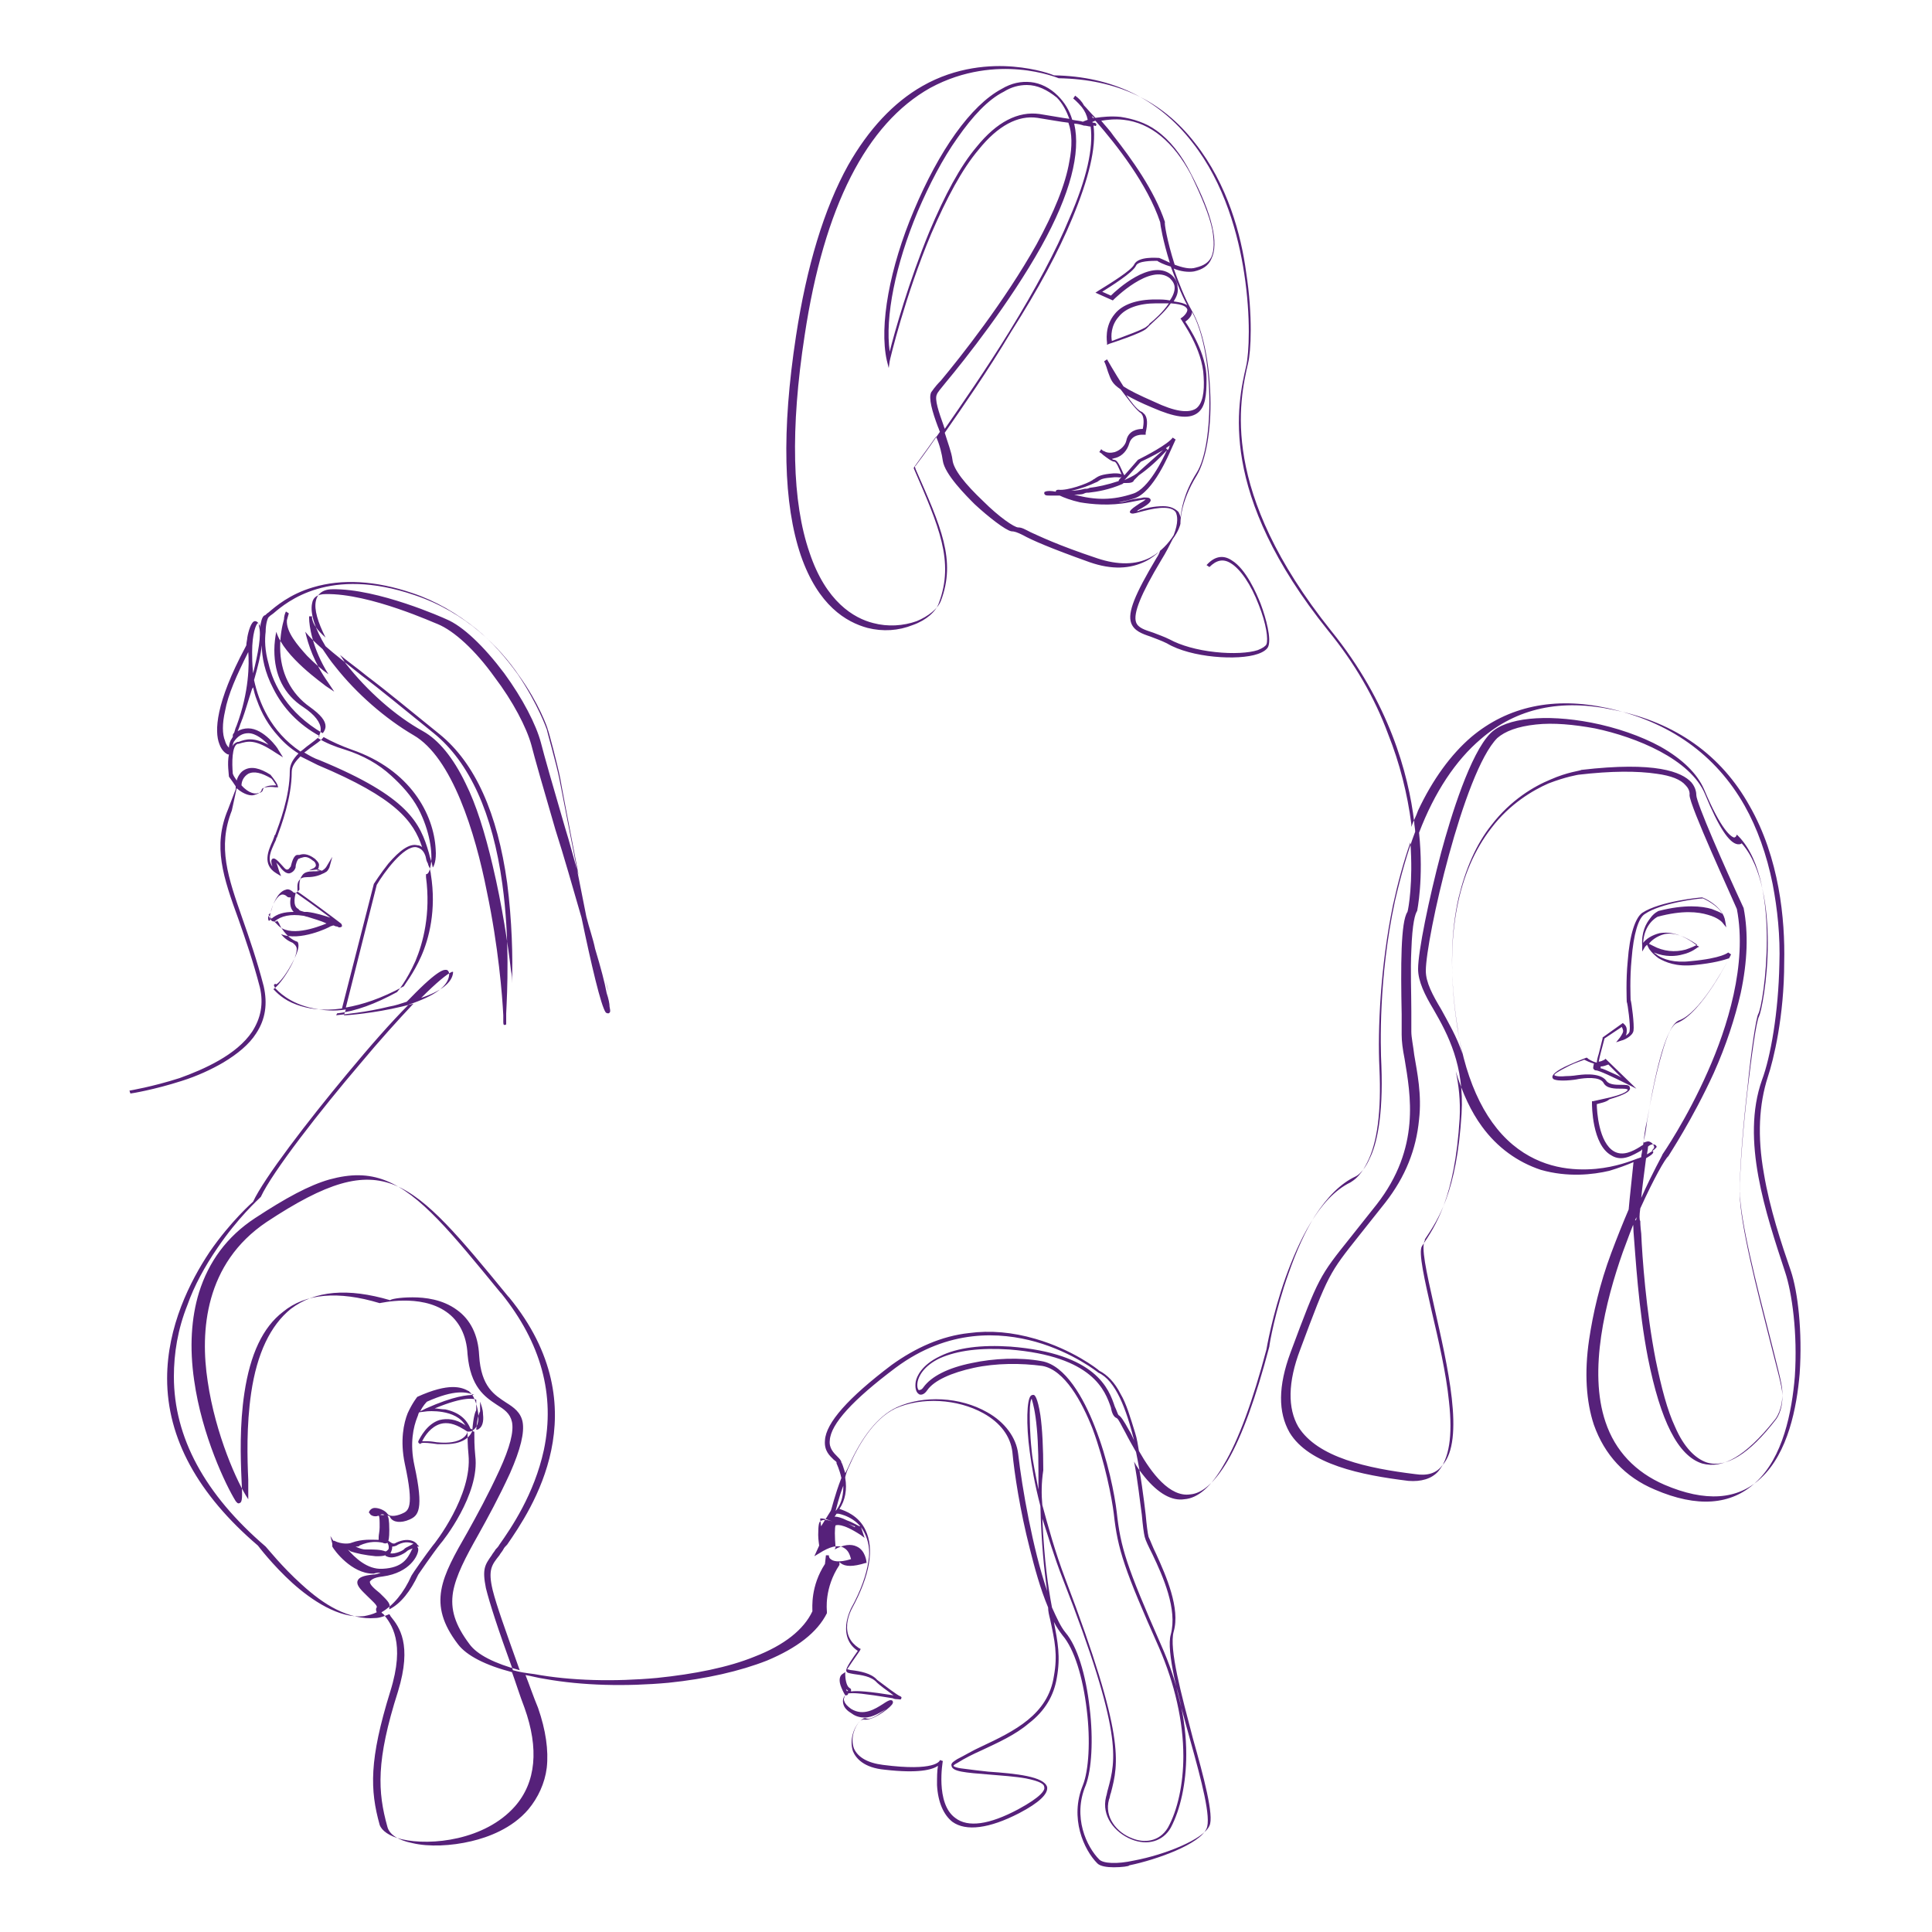 <?xml version="1.0" encoding="utf-8"?>
<!-- Generator: Adobe Illustrator 27.1.1, SVG Export Plug-In . SVG Version: 6.00 Build 0)  -->
<svg version="1.1" id="Layer_1" xmlns="http://www.w3.org/2000/svg" xmlns:xlink="http://www.w3.org/1999/xlink" x="0px" y="0px"
	 viewBox="0 0 200 200" style="enable-background:new 0 0 200 200;" xml:space="preserve">
<style type="text/css">
	.st0{fill:#56217A;}
</style>
<g>
	<path class="st0" d="M115.3,193.3c-0.7,0-1.4-0.1-1.7-0.4c-1.4-1.4-2.9-4.7-1.5-8.1c0.6-1.5,0.8-4.6,0.4-7.8
		c-0.4-3.4-1.3-6.3-2.5-7.7c-0.3-0.4-0.6-0.8-0.9-1.4c0.4,2.1,0.7,3.6,0.3,5.8c-0.3,1.8-1.2,3.4-2.9,4.7c-1.4,1.2-3.2,2-4.9,2.8
		c-0.9,0.4-1.7,0.8-2.5,1.3c-0.4,0.2-0.4,0.3-0.4,0.3c0,0,0.1,0.2,1.1,0.3c0.7,0.1,1.6,0.2,2.5,0.3c2.9,0.2,5.8,0.5,6.1,1.6
		c0.1,0.7-0.8,1.6-2.9,2.7c-3.1,1.6-5.5,1.9-6.9,0.9c-0.9-0.7-1.5-2-1.6-3.8c0-0.8,0-1.5,0.1-2c-0.6,0.4-2,0.8-5.5,0.4
		c-2.2-0.2-3-1.2-3.3-1.9c-0.4-1.2,0.1-2.5,0.7-3.1c0.3-0.3,0.5-0.4,0.7-0.3c0.3,0.1,0.8-0.1,1.5-0.6c0.3-0.2,0.6-0.4,0.7-0.5
		c0,0-0.1,0.1-0.1,0.1c-0.6,0.3-1.4,0.9-2.3,0.9c-0.4,0-0.9-0.1-1.3-0.4c-0.5-0.3-0.8-0.6-0.9-1c-0.1-0.4,0-0.7,0.2-0.9
		c-0.2-0.3-0.4-0.8-0.4-0.8c-0.3-0.7-0.2-1.2,0.1-1.4l0.3-0.2v0.3c0,0.3,0.1,1.1,0.4,1.3c0.1,0.1,0.2,0.1,0.2,0.2c0,0.1,0,0.2,0,0.2
		c0.6-0.1,1.9,0,4.4,0.4c-0.7-0.5-1.5-1.1-1.7-1.3l0,0l0,0c-0.6-0.7-1.7-0.8-2.4-0.9c-0.5-0.1-0.8-0.1-0.8-0.4c0-0.3,0.7-1.3,1.2-2
		c-0.9-0.6-1.3-1.5-1.2-2.7c0.1-0.9,0.5-1.7,0.5-1.7c1-1.8,1.6-3.5,1.8-4.9c0.2-1.1,0-2.1-0.4-2.9c-0.8-1.7-2.7-2-2.7-2l-0.2,0
		l-0.2,0.3c0.3,0,0.7,0.1,1.3,0.4c0.6,0.2,1.2,0.6,1.3,0.6l0.1,0l0.4,1.2l-0.4-0.3c-2-1.3-2.5-1-2.6-1l0,0h0c-0.1,0.2-0.1,1.2,0,2.3
		l0,0l-0.1,0.2c0.9-0.5,1.7-0.6,2.3-0.3c0.9,0.4,1,1.6,1,1.6l0,0.1l-0.1,0c-1.3,0.4-2.1,0.4-2.6,0c0,0,0,0-0.1-0.1l0,0.3l0,0
		c-1.6,2.4-1.3,4.7-1.3,4.8l0,0.1l0,0.1c-1,2-3.1,3.6-6.2,4.9c-2.8,1.1-6.3,1.9-10.2,2.3c-4.4,0.4-8.9,0.3-12.8-0.4
		c-0.7-0.1-1.4-0.3-2-0.4c0.4,1,0.8,2.2,1.3,3.4c0.8,2.3,1.1,4.4,0.9,6.2c-0.2,1.6-0.9,3.1-1.9,4.3c-1.7,2-4.2,2.9-5.9,3.3
		c-2.1,0.5-4.4,0.6-6.1,0.2c-1.5-0.3-2.4-0.9-2.6-1.7c-1-3.6-1.2-6.8,1.1-14c1.5-4.9,0.1-6.7-0.7-7.7c-0.1-0.1-0.1-0.2-0.2-0.3
		c-0.5,0.2-1,0.4-1.5,0.4c-1.2,0.1-2.6-0.2-4-0.9c-1.2-0.6-2.4-1.5-3.6-2.6c-2-1.8-3.5-3.7-3.7-3.9c-6.3-5.4-9.5-11.3-9.5-17.6
		c0-2.4,0.4-4.9,1.4-7.4c0.7-2,1.8-4,3.1-5.9c2.1-3.1,4.2-5,4.5-5.3c1.2-2.6,6.2-9,10.3-13.8c2-2.4,3.9-4.5,5.5-6.2
		c-0.4,0.1-0.8,0.2-1.2,0.3c-2.9,0.7-5.7,0.9-5.8,0.9l-0.2,0l0.2-0.6c-1.2,0.2-2.3,0.1-3.3-0.1c-2.6-0.5-3.8-1.9-4-2.1
		c-0.1-0.2-0.2-0.3-0.1-0.4c0,0,0.1-0.1,0.2,0c0.2-0.1,0.7-0.6,1.3-1.6c0.6-1,1-1.9,1-2.4c0-0.3-0.1-0.4-0.1-0.4
		c-1.2-0.4-1.9-1.8-1.9-1.9l-0.2-0.3c0,0-0.1,0.1-0.1,0.1l0,0l-0.1,0c-0.1,0-0.3,0-0.4-0.1c-0.2-0.2-0.2-0.6,0-1.1
		c0.1-0.4,0.6-1.9,1.5-2.1c0.2-0.1,0.5,0,0.8,0.3c0.1,0,0.2,0.1,0.4-0.1l0.2-0.2c0-0.3-0.1-1,0.3-1.5c0.2-0.3,0.6-0.4,1.1-0.4
		c0.3,0,0.6,0,0.9-0.1c-0.2,0-0.3-0.1-0.3-0.1L32,90.1l0.4-0.2c0.1,0,0.3-0.2,0.3-0.3c0-0.2-0.1-0.4-0.3-0.5
		c-0.6-0.5-0.9-0.4-1.2-0.3c-0.1,0-0.2,0.1-0.3,0.1c-0.1,0.1-0.3,0.5-0.3,0.9l0,0l0,0c-0.1,0.3-0.3,0.5-0.6,0.6
		c-0.4,0.1-0.8-0.4-0.9-0.5c-0.2-0.3-0.4-0.5-0.5-0.6c0.1,0.2,0.2,0.6,0.3,0.9l0.2,0.5l-0.5-0.3c-1.5-0.9-0.8-2.4-0.4-3.3
		c0.1-0.2,0.1-0.3,0.2-0.5c0-0.1,0-0.1,0.1-0.2c0.4-1.1,1.5-3.9,1.5-6.6c0-0.7,0.4-1.3,0.9-1.8c-0.8-0.5-1.5-1.1-2.1-1.8
		c-1-1.1-1.7-2.3-2.2-3.7c-0.2-0.5-0.3-0.9-0.4-1.4c0,0.1,0,0.1-0.1,0.2c-0.4,1.2-0.7,2.3-1,3.1c-0.1,0.2-0.1,0.3-0.2,0.5
		c-0.1,0.3-0.2,0.6-0.3,0.8c0.3-0.2,0.7-0.3,1.1-0.3c1.6,0,3.1,2.1,3.1,2.2l0.5,0.8l-0.8-0.5c-2.1-1.4-2.8-1.2-3.8-0.9
		c0,0-0.1,0-0.1,0c-0.6,0.2-0.6,2-0.5,3.1c0.1,0.3,0.3,0.5,0.4,0.7c0.1-0.4,0.4-0.9,0.8-1.1c0.7-0.4,1.6-0.2,2.7,0.5l0,0l0,0
		c0,0,0.5,0.6,0.7,1l0.1,0.3l-0.3,0c-0.6-0.1-1.3,0-1.4,0.2c0,0.3-0.4,0.5-0.8,0.6c-0.3,0.1-1,0-1.8-0.7L24,83.9
		c-1.5,3.8-0.4,6.9,1.1,11.2c0.7,2,1.5,4.3,2.2,7c0.4,1.8,0.2,3.4-0.8,4.9c-0.7,1.1-1.9,2.1-3.4,3c-1.2,0.7-2.7,1.4-4.3,1.9
		c-2.8,0.9-5.2,1.3-5.3,1.3l-0.1-0.3c0,0,2.4-0.4,5.2-1.3c2.5-0.9,5.9-2.4,7.5-4.8c0.9-1.4,1.2-2.9,0.8-4.6c-0.7-2.7-1.5-5-2.2-7
		c-1.6-4.4-2.7-7.6-1.1-11.4l0.8-2.1c0,0,0-0.1,0-0.3c-0.2-0.3-0.4-0.6-0.7-1l0,0l0,0c0-0.2-0.2-1.4,0-2.3l-0.1,0
		c0,0-0.6-0.2-0.9-1.1c-0.5-1.3-0.4-4.2,2.7-10l0.1-0.2c0-0.3,0.1-0.6,0.1-0.8c0.1-0.6,0.4-1.7,0.8-1.7c0.2,0,0.4,0.2,0.5,0.5
		c0,0.1,0,0.1,0,0.2c0.1-0.5,0.2-1.2,0.5-1.3c0.1,0,0.2-0.2,0.4-0.3c0.7-0.6,2.2-1.9,4.6-2.6c3-0.9,6.5-0.7,10.3,0.6
		c2.4,0.8,4.6,2.1,6.6,3.7c1.6,1.3,3,2.9,4.3,4.7c2.1,3.1,3,5.7,3,5.7v0c0,0.1,1,3.6,1.3,5.1c0.3,1.5,1.6,8.3,2.8,14.3
		c0.3,1.2,0.7,2.3,0.9,3.3c0.6,2,1,3.5,1.2,4.6c0.2,0.6,0.3,1.1,0.3,1.4c0.1,0.5,0.1,0.6-0.1,0.7c-0.1,0-0.2,0-0.3-0.1
		c-0.5-0.7-1.5-5-2.5-9.8c-0.9-3.1-1.8-6.3-2.7-9.1c-1.2-4.1-2.2-7.6-2.5-8.8c-0.5-1.8-1.9-4.5-3.8-7c-2-2.8-4.2-4.8-5.9-5.5l0,0
		c-0.1,0-7-3.2-11.6-3.1c-0.8,0-1.3,0.3-1.4,1c-0.2,1,0.3,2.6,1.4,4.4c0.9,0.8,2.2,1.8,3.7,3c2,1.5,4.4,3.5,7.5,6
		c3.7,3,6.1,8.3,7.1,15.6c0.8,5.8,0.5,11.3,0.4,13.4c0,0,0,0,0,0.1c0,0.9,0,0.9,0,1c0,0.1-0.1,0.1-0.2,0.1c-0.1,0-0.1-0.2-0.1-0.4
		c0-0.1,0-0.4,0-0.6c-0.1-2-0.5-7.1-1.7-12.8c-1.2-6.1-3.6-13.9-7.6-16.2c-2.9-1.7-5.9-4.3-8.1-7.1c-0.5-0.6-0.9-1.2-1.3-1.8
		c-0.8-0.7-1.4-1.3-1.8-1.8c0.3,1.3,0.9,3.2,2.4,5.3l0.6,0.9l-0.9-0.6c-0.2-0.2-4.3-3-5.1-5.6c-0.1,0.5-0.2,1.2-0.2,1.9
		c0,2.6,1,4.6,3,5.9c1.2,0.8,1.8,1.6,1.8,2.3c0,0.3-0.1,0.6-0.3,0.9c0.8,0.5,1.8,0.9,2.8,1.2c1.9,0.6,3.5,1.5,4.8,2.7
		c1.1,1,2.1,2.1,2.8,3.4c1.2,2.3,1.5,4.6,1.3,5.8c-0.1,0.5-0.2,1-0.5,1c0,0.1,0,0.2,0,0.3c0.5,3.8-0.3,6.8-1.1,8.7
		c-0.9,2-1.8,3.1-1.9,3.2l0,0l0,0c-2.2,1.2-4.3,2-6.2,2.2l-0.1,0.2c0.8-0.1,3.1-0.3,5.5-0.9c0.6-0.1,1.2-0.3,1.8-0.5
		c0.1-0.1,0.3-0.3,0.4-0.4c3-3.1,3.5-2.9,3.7-2.9c0.1,0,0.3,0.1,0.3,0.5c-0.1,1.2-1.5,2.2-4.2,3.1c-1.8,1.8-4,4.3-6.4,7.2
		c-4,4.8-8.6,10.8-9.7,13.2l0,0l0,0c0,0-2.3,2-4.5,5.2c-2,3-4.4,7.7-4.4,13.1c0,6.2,3.2,12,9.4,17.3l0,0l0,0c0,0,1.5,2,3.6,3.9
		c1.9,1.7,4.8,3.7,7.4,3.4c0.5-0.1,0.9-0.2,1.3-0.4c-0.1-0.2-0.1-0.4,0-0.5c0.1-0.2-0.5-0.7-0.9-1.1c-0.6-0.6-1.2-1.1-1.1-1.6
		c0.1-0.4,0.6-0.6,1.6-0.7c0.3,0,0.6-0.1,0.8-0.2c-0.2,0-0.4,0-0.7,0.1c0,0-0.1,0-0.1,0c-2.2,0-4-2.4-4.2-2.8c0,0,0-0.1,0-0.1l0-0.2
		c0,0,0,0,0,0l0,0l-0.2-0.8l0.3,0.5l0,0c0,0,0,0,0.1,0c0.8,0.4,1.6,0.3,1.8,0.2c1.1-0.4,2.1-0.3,2.6-0.3c0.1,0,0.1,0,0.2,0
		c0,0,0-0.1,0-0.2l0-0.1l0,0c0-0.2,0.1-0.6,0.1-1c0-0.7,0-1.1-0.1-1.2c-0.5,0.2-0.9-0.1-0.9-0.2l-0.1-0.1l0-0.1
		c0.1-0.2,0.3-0.4,0.6-0.4c0.5,0,1.1,0.3,1.3,0.6c0.2,0.3,0.8,0.3,1.5,0c0.7-0.3,1.3-0.6,0.3-5.2c-0.5-2.4-0.1-4.2,0.3-5.2
		c0.5-1.1,1-1.7,1-1.7l0,0l0,0c3.3-1.5,4.6-1,5.3-0.6c0,0,0.1,0,0.1,0.1c0.4,0.2,0.8,1.3,0.9,2.2c0.1,0.9-0.1,1.5-0.6,1.8
		c-0.1,0.1-0.3,0.1-0.5,0.1h0c0,0.6,0,1.4,0.1,2.4c0.4,4.2-3.5,9.2-3.7,9.4c-0.7,0.9-2.1,2.9-2.2,3.1c-0.8,1.8-1.9,3.1-3.1,3.8
		c0,0.1,0.1,0.1,0.2,0.2c0.8,1,2.3,2.9,0.7,8c-2.2,7.1-2.1,10.2-1.1,13.8c0.2,0.6,1,1.2,2.3,1.5c3,0.7,8.6,0.1,11.7-3.4
		c2.2-2.5,2.5-6,1-10.2c-0.5-1.3-0.9-2.6-1.3-3.7c-2.7-0.7-4.7-1.7-5.6-2.9c-3.2-4.2-1.7-6.9,1-11.6c1-1.8,2.1-3.8,3.3-6.4
		c1.1-2.4,1.5-4,1.3-5c-0.2-0.9-0.8-1.3-1.6-1.8c-1.2-0.8-2.7-1.8-3-5.2c-0.1-2-0.9-3.5-2.2-4.4c-2.7-1.9-6.8-0.9-6.9-0.9l0,0l0,0
		c-4.3-1.3-7.7-1-10,0.9c-2.1,1.6-3.4,4.4-4,8.4c-0.5,3.3-0.4,6.7-0.3,8.9c0.1,1.9,0.1,2.4-0.2,2.5c-0.2,0.1-0.3-0.1-0.4-0.2
		c-1-1.6-3.5-6.8-4.3-12.5c-0.5-3.4-0.3-6.5,0.5-9.1c1-3.2,2.9-5.8,5.8-7.7c3.2-2.1,5.6-3.4,7.7-4c2.2-0.6,4-0.6,5.8,0.1
		c3.6,1.4,6.9,5.5,11.9,11.6l0.1,0.1c4.1,5.1,5.6,10.5,4.4,16.2c-1,4.6-3.4,8.1-4.6,9.8c-0.1,0.2-0.3,0.4-0.4,0.5
		c-0.1,0.2-0.3,0.4-0.4,0.6c-0.7,1-1,1.4-0.6,3.4c0.4,1.6,1.2,4.1,2.8,8.5c0.7,0.2,1.4,0.3,2.2,0.4c3.8,0.7,8.3,0.8,12.7,0.4
		c3.9-0.4,7.4-1.1,10.1-2.2c3.1-1.2,5.1-2.8,6-4.7c0-0.4-0.2-2.6,1.3-4.9l0.1-0.9l0.3,0c0,0,0,0.3,0.2,0.4c0.2,0.2,0.8,0.4,2.1,0
		c-0.1-0.3-0.2-0.9-0.8-1.2c-0.6-0.3-1.4-0.1-2.5,0.6l-0.5,0.3l0.5-1.1c0-0.1-0.1-0.6-0.1-1.1c0-1.1,0.1-1.3,0.2-1.4
		c0.1-0.1,0.4-0.3,1.3,0c-1.1-0.4-1.2-0.3-1.3-0.3L85,158l1-1.6c0.1-0.2,0.4-1.6,1.1-3.4c-0.2-0.9-0.5-1.5-0.5-1.5l0,0l0-0.1
		c0-0.1-0.2-0.2-0.3-0.3c-0.4-0.4-1-0.9-0.9-2c0.1-1.8,2.4-4.4,6.9-7.8c2.5-1.8,5.2-3,8-3.3c2.2-0.3,4.5-0.1,6.9,0.6
		c3.8,1.1,6.4,3.1,6.6,3.3c0.8,0.4,1.6,1.2,2.2,2.4c0.6,1,1,2.4,1.5,4c0.2,0.6,0.3,1.3,0.4,1.9c1.3,2.3,3.2,4.8,5.3,4.5
		c1.3-0.1,2.6-1.3,3.9-3.5c1.5-2.6,2.9-6.5,4.3-11.8c0-0.2,0.6-3.7,2-7.6c0.8-2.3,1.7-4.3,2.7-5.9c1.3-2,2.7-3.4,4.2-4.1l0,0
		c0,0,0.8-0.3,1.5-1.9c0.7-1.4,1.4-4.3,1.2-9.6c-0.1-2-0.3-9.1,1.4-17c0.6-2.6,1.3-5.1,2.1-7.2c0-0.3-0.1-0.7-0.1-1
		c-0.6-5-2.6-12.4-8.6-19.8c-11.6-14.5-9.5-23.8-8.6-27.7l0,0c0.3-1.2,0.5-4.9-0.2-9.4c-0.5-3.8-1.9-9.1-5.3-13.4
		c-3.4-4.4-8.1-6.6-14.1-6.7h0l0,0c0,0-1.7-0.7-4.1-0.9c-2.3-0.2-5.7,0-9.2,1.9c-6.6,3.7-11,12.3-13,25.6
		c-1.5,9.7-1.3,17.3,0.5,22.5c1.7,5.1,4.6,6.8,6.6,7.3c1.5,0.4,3.1,0.3,4.5-0.2c1.2-0.5,2.2-1.3,2.5-2.1c1.6-4.2,0-7.7-2.6-13.6
		l-0.1-0.3l0.1-0.1c0,0,1-1.3,2.5-3.5c-0.1-0.2-0.1-0.3-0.2-0.5c-0.6-1.6-1-3-0.7-3.6c0.1-0.1,0.3-0.5,1-1.2c2-2.4,6.6-8.2,9.9-14.1
		c1.8-3.3,3-6.2,3.4-8.6c0.3-1.5,0.3-2.9-0.1-4c-0.9-0.1-1.9-0.3-3.2-0.5c-2-0.3-4.1,0.8-6.1,3.3c-1.7,2-3.3,5-4.9,8.7
		c-2.7,6.4-4.3,13.1-4.3,13.2L92,38.1l-0.2-0.8c-0.8-3.6,0.3-9.6,2.8-15.5c2.6-6.2,5.9-10.9,9.1-12.6c1-0.6,2-0.8,3-0.7
		c1,0.1,2,0.6,2.8,1.4c0.7,0.7,1.2,1.5,1.5,2.5c0.5,0.1,0.8,0.1,1.1,0.2l0,0c0,0,0.2-0.1,0.5-0.2c-0.1-0.5-0.3-0.9-0.6-1.3
		c-0.5-0.6-0.9-0.9-0.9-0.9l0.2-0.3c0.4,0.3,0.7,0.6,0.9,1c0.3,0.3,0.7,0.8,1.2,1.3c0.7-0.1,1.6-0.2,2.6-0.1
		c1.3,0.2,2.6,0.6,3.7,1.4c1.4,1,2.6,2.5,3.6,4.5c2.2,4.2,2.9,7.2,2.1,8.8c-0.3,0.7-0.9,1.1-1.8,1.3c-0.6,0.1-1.4,0-2.1-0.3
		c0.5,1.4,1.1,3,1.9,4.4c1.1,1.9,1.8,5.2,1.9,8.9c0.1,3.5-0.5,6.6-1.4,8.1c-1.8,2.9-1.7,5-1.7,5l0,0l0,0c0,0.1-0.2,0.8-0.8,1.6
		c-0.3,0.6-0.7,1.4-1.2,2.2c-2.1,3.5-2.9,5.5-2.6,6.4c0.2,0.6,0.9,0.8,1.8,1.1c0.5,0.2,1.1,0.4,1.7,0.7c1.1,0.6,2.8,1.1,4.7,1.3
		c1.8,0.2,3.5,0.1,4.4-0.2c0.5-0.2,0.8-0.4,0.9-0.6c0.2-0.5,0-2.1-0.8-4.1c-0.8-2.1-1.9-3.7-2.9-4.3c-0.8-0.5-1.5-0.3-2.2,0.4
		l-0.3-0.2c0.8-0.9,1.7-1.1,2.6-0.5c1.5,0.9,2.6,3.5,3,4.5c0.6,1.6,1.1,3.6,0.8,4.4c-0.1,0.3-0.5,0.6-1.1,0.8
		c-2,0.7-6.9,0.4-9.4-1.1c-0.6-0.3-1.2-0.5-1.7-0.7c-0.9-0.3-1.7-0.6-2-1.4c-0.4-1.1,0.4-3,2.6-6.7c0.2-0.3,0.3-0.5,0.4-0.8
		c-0.4,0.4-0.9,0.8-1.5,1.1c-1.6,0.8-3.5,0.9-5.8,0.1c-4.2-1.5-6-2.3-6.9-2.8c-0.6-0.3-0.9-0.4-1.2-0.4c-0.6-0.1-2.4-1.5-3.8-2.8
		c-0.9-0.9-3.1-3.1-3.3-4.5c-0.1-0.7-0.3-1.6-0.7-2.5c-1.2,1.7-2.1,2.9-2.3,3.2l0,0.1c2.6,6,4.2,9.6,2.6,13.9
		c-0.3,0.9-1.3,1.8-2.7,2.3c-1.5,0.6-3.1,0.7-4.7,0.3c-2.2-0.6-5.1-2.3-6.9-7.5c-1.8-5.3-2-12.9-0.5-22.7c1.1-7.2,2.9-13.2,5.4-17.7
		c2.1-3.7,4.7-6.5,7.7-8.2c3.5-2,7.1-2.2,9.4-2c2.4,0.2,4,0.8,4.2,0.9c6,0.1,10.8,2.4,14.3,6.9c3.4,4.3,4.8,9.7,5.4,13.6
		c0.7,4.6,0.5,8.3,0.2,9.6l0,0c-0.9,3.9-3,13.1,8.5,27.4c2.7,3.3,4.8,6.9,6.2,10.7c1.2,3,2,6.2,2.4,9.3c0,0.1,0,0.2,0,0.3
		c0.2-0.6,0.5-1.1,0.7-1.7c1.5-3.2,3.4-5.8,5.5-7.6c3.8-3.2,8.6-4.2,14.1-3c6.4,1.4,11.2,4.8,14.2,10.1c1.3,2.3,2.3,5.1,2.9,8.1
		c0.5,2.6,0.8,5.4,0.7,8.3c-0.1,5-0.9,9.6-1.8,12c-2.2,6.2,0.4,13.8,2.4,19.9c0.7,2.1,1.3,6.3,1,10.8c-0.3,3.6-1.2,8.4-4.1,11
		c-2.5,2.3-6,2.6-10.4,0.7c-3.1-1.3-5.2-3.6-6.3-6.7c-0.8-2.4-1-5.4-0.5-8.8c0.4-2.7,1.1-5.8,2.3-9c0.6-1.6,1.2-3.1,1.8-4.5
		c0.1-1.2,0.3-2.9,0.5-4.9c-0.7,0.3-1.5,0.6-2.5,0.9c-1.7,0.4-4.3,0.7-7.1-0.1c-2.4-0.8-4.5-2.3-6.1-4.5c-1.1-1.5-2-3.4-2.7-5.7
		c0.3,1.4,0.5,3,0.4,4.9c-0.5,8.2-2.5,11.1-3.9,13.2l0,0c-0.4,0.6,0.3,3.6,1,6.7c0.7,3,1.5,6.4,1.8,9.4c0.4,3.6,0,5.9-1.1,7.2
		c-0.7,0.8-1.8,1.1-3.1,1c-4.9-0.6-10.3-1.7-12.3-5c-1.2-2.1-1.2-4.8,0.1-8.3c2.9-7.8,3-7.9,6.2-11.9c0.7-0.9,1.6-2,2.7-3.4
		c4.6-5.9,3.5-11.4,2.9-15.1c-0.2-1-0.3-1.8-0.3-2.5c0-0.5,0-1.3,0-2.1c-0.1-5-0.1-9.6,0.6-10.6c0.1-0.3,0.6-3.1,0.3-7.2
		c-0.7,2-1.3,4.2-1.8,6.5c-1.3,6.3-1.6,12.9-1.4,16.9c0.2,4.4-0.2,7.7-1.3,9.8c-0.8,1.6-1.6,1.9-1.7,2c-3.3,1.6-5.4,6.2-6.7,9.8
		c-1.4,3.9-2,7.5-2,7.5l0,0c-1.4,5.3-2.9,9.4-4.4,11.9c-1.3,2.3-2.7,3.5-4.1,3.6c-1.3,0.2-2.7-0.6-4.1-2.3c-0.4-0.5-0.8-1-1.1-1.6
		c0.4,2.1,0.6,4.1,0.8,5.5c0.1,1.1,0.2,1.9,0.3,2.3c0.1,0.4,0.4,1,0.8,1.8c1.1,2.3,2.6,5.7,1.9,8.3c-0.5,1.7,0.8,6.6,2,10.9
		c1.2,4.3,2.2,8.1,1.7,9.2c-0.7,1.6-5.1,3.2-8,3.8C116.9,193.2,116.1,193.3,115.3,193.3z M108.9,166.4c0.5,1.1,0.9,2,1.4,2.6
		c1.2,1.4,2.1,4.3,2.5,7.8c0.4,3.3,0.2,6.4-0.4,8c-1.4,3.3,0.1,6.4,1.4,7.7c0.4,0.4,1.8,0.5,3.6,0.1c3.2-0.6,7.2-2.2,7.8-3.6
		c0.5-1-0.6-5.1-1.7-9c-1.2-4.6-2.5-9.3-2-11.1c0.7-2.4-0.8-5.8-1.8-8c-0.4-0.8-0.6-1.4-0.8-1.8c-0.1-0.4-0.2-1.2-0.3-2.3
		c-0.2-1.7-0.5-4.1-1-6.5c-0.4-0.7-0.8-1.4-1.1-2c-0.4-0.7-0.7-1.4-0.9-1.5c-0.3-0.1-0.5-0.5-0.6-1.1c-0.6-1.7-1.8-5.3-10.5-6
		c-3-0.2-5.4,0.1-7.2,0.9c-1.7,0.8-2.2,1.9-2.3,2.4c-0.1,0.5,0,0.8,0.1,0.9c0.1,0,0.3,0,0.5-0.3c0.8-1.1,2.5-2,5-2.5
		c2.3-0.5,5-0.6,7.2-0.2c2.5,0.4,4.4,3.9,5.5,6.7c1.4,3.5,2.1,7.2,2.3,8.9c0.4,3.7,1,5.6,4.6,13.8c1.7,3.8,2.6,7.7,2.6,11.3
		c0,3-0.6,5.7-1.6,7.6c-0.8,1.4-2.4,1.9-4.1,1.2c-1.7-0.7-3.1-2.4-2.6-4.4c0.1-0.3,0.1-0.5,0.2-0.8c0.8-3,1.6-5.7-4.7-21.8
		c-0.9-2.3-1.5-4.4-2.1-6.2C108.1,161.6,108.5,164.3,108.9,166.4z M107.9,155.8c0.6,2.2,1.3,4.8,2.4,7.7c6.2,16.3,5.5,19,4.7,22.1
		c-0.1,0.2-0.1,0.5-0.2,0.7c-0.5,1.8,0.8,3.4,2.4,4c1.2,0.5,2.8,0.4,3.7-1.1c1-1.8,1.6-4.5,1.6-7.4c0-3.6-0.9-7.5-2.5-11.2
		c-3.6-8.1-4.3-10.2-4.7-13.9c-0.2-1.6-0.9-5.3-2.2-8.8c-1.1-2.8-2.9-6.1-5.2-6.5c-2.2-0.3-4.8-0.3-7.1,0.2
		c-2.3,0.5-4.1,1.3-4.8,2.3c-0.4,0.6-0.8,0.5-0.9,0.4c-0.3-0.2-0.4-0.7-0.3-1.3c0.1-0.5,0.6-1.7,2.5-2.6c1.8-0.9,4.3-1.2,7.3-1
		c8.9,0.7,10.2,4.4,10.8,6.2c0.2,0.4,0.3,0.8,0.4,0.9c0.2,0.1,0.5,0.5,1.1,1.6c0.2,0.3,0.3,0.6,0.5,1c-0.8-3.2-1.9-6.2-3.7-7l0,0
		l0,0c0,0-2.6-2.1-6.5-3.2c-3.6-1-9-1.4-14.5,2.7c-4.4,3.3-6.7,5.8-6.8,7.5c-0.1,0.8,0.4,1.3,0.8,1.7c0.2,0.2,0.4,0.4,0.4,0.6
		c0.1,0.1,0.2,0.5,0.4,1.1c0.1-0.2,0.2-0.4,0.3-0.6c1.4-3.2,3.1-5.3,5-6.2c2.8-1.3,6.6-1.1,9.4,0.5c1.8,1,3,2.6,3.2,4.3
		c0.4,3.5,1.5,9.8,3,14.2c-0.3-2.1-0.6-4.9-0.7-8.8c-0.6-2.3-0.9-4.1-1.1-5.6c-0.4-2.9-0.3-5.4,0.1-5.8c0.1-0.1,0.2-0.1,0.3-0.1
		c0.1,0,0.4,0.2,0.7,2.1c0.2,1.4,0.3,3.4,0.3,5.7C107.8,153.5,107.8,154.7,107.9,155.8z M97.3,182.2
		C97.3,182.3,97.3,182.3,97.3,182.2l0.3,0.1c0,0-0.8,4.4,1.3,5.9c1.3,1,3.5,0.7,6.5-0.9c2.4-1.3,2.8-2,2.7-2.3
		c0-0.3-0.4-0.6-1.9-0.9c-1.1-0.2-2.6-0.3-3.8-0.4c-2.5-0.2-3.8-0.3-3.9-0.9c-0.1-0.3,0.3-0.5,0.6-0.7c0.8-0.4,1.6-0.9,2.5-1.3
		c3.4-1.6,6.9-3.3,7.5-7.3c0.4-2.2,0.1-3.6-0.4-5.9c-0.1-0.4-0.2-0.8-0.2-1.2c-0.8-1.9-1.4-4.1-1.9-6.1c-1-3.9-1.6-7.8-1.8-10
		c-0.2-1.6-1.2-3-3-4c-2.7-1.5-6.4-1.7-9.1-0.5c-2.3,1.1-3.9,3.9-4.8,6c-0.2,0.4-0.3,0.7-0.4,1.1c0,0,0,0,0,0.1
		c0.2,1.2,0,2.3-0.6,3.2c0.6,0.2,2,0.7,2.7,2.2c0.9,1.9,0.5,4.6-1.4,8.1c0,0-0.4,0.7-0.5,1.6c-0.1,1.1,0.3,1.9,1.2,2.5l0.2,0.1
		l-0.1,0.2c-0.5,0.7-1.1,1.6-1.3,1.9c0.1,0,0.3,0.1,0.5,0.1c0.8,0.1,2,0.3,2.6,1c0.8,0.6,2.1,1.6,2.4,1.7c0.2,0.1,0.1,0.2,0.1,0.2
		c0,0.2-0.2,0.1-0.4,0.1c-0.1,0-0.3,0-0.5-0.1c-0.7-0.1-1.8-0.3-2.7-0.4c-1.4-0.2-1.8-0.1-1.9-0.1c0,0.2-0.2,0.2-0.2,0.2
		c0,0-0.1,0-0.1,0c-0.1,0.2-0.2,0.4-0.1,0.6c0.1,0.3,0.3,0.5,0.7,0.8c1.3,0.8,2.5,0,3.3-0.5c0.3-0.2,0.6-0.4,0.8-0.4
		c0.2,0,0.2,0.1,0.2,0.1c0.1,0.1,0,0.3-0.1,0.4c-0.4,0.5-2.1,1.7-2.9,1.5c0,0-0.2,0-0.4,0.2c-0.5,0.5-1,1.7-0.6,2.8
		c0.4,0.9,1.4,1.5,3,1.7C96.8,183.4,97.3,182.3,97.3,182.2z M87.5,174.7c0.1,0.1,0.1,0.3,0.2,0.4c0-0.1,0.1-0.1,0.1-0.1c0,0,0,0,0,0
		C87.6,174.9,87.5,174.8,87.5,174.7z M87.7,174.9L87.7,174.9L87.7,174.9z M42.7,134.3c1.3,0,3.1,0.2,4.6,1.3c1.4,1,2.2,2.6,2.3,4.7
		c0.2,3.3,1.6,4.1,2.8,4.9c0.8,0.5,1.5,1,1.7,2c0.2,1.1-0.2,2.8-1.3,5.3c-1.2,2.6-2.3,4.6-3.3,6.4c-1.3,2.3-2.3,4.2-2.6,5.9
		c-0.3,1.8,0.2,3.4,1.7,5.4c0.8,1.1,2.6,2,5.2,2.7c-1.5-4.2-2.4-6.7-2.8-8.3c-0.5-2.1-0.1-2.6,0.7-3.6c0.1-0.2,0.3-0.4,0.4-0.6
		c0.1-0.2,0.2-0.3,0.4-0.5c2.4-3.5,9.7-14,0.2-25.6l-0.1-0.1c-5-6.1-8.3-10.1-11.7-11.5c-3.4-1.4-7.1-0.3-13.3,3.8
		c-6.4,4.3-6.9,11.3-6.1,16.5c0.8,5.5,3.1,10.6,4.2,12.2c0-0.4,0-1.1,0-2c-0.1-2.2-0.2-5.6,0.3-9c0.6-4.1,2-7,4.1-8.7
		c2.5-1.9,5.9-2.2,10.3-0.9C40.4,134.5,41.3,134.3,42.7,134.3C42.6,134.3,42.7,134.3,42.7,134.3z M43.2,160.1c0,0.1,0.1,0.1,0.1,0.3
		c0,0.3-0.2,0.9-0.8,1.5c-0.5,0.5-1.4,1.1-2.9,1.3c-1,0.1-1.2,0.4-1.3,0.5c-0.1,0.3,0.5,0.8,1,1.2c0.6,0.6,1.2,1.1,1,1.5
		c0,0.1,0,0.1,0,0.2c1.2-0.6,2.2-1.9,3-3.6l0,0c0,0,1.5-2.2,2.3-3.2c0.2-0.2,4.1-5.1,3.6-9.1c-0.1-1-0.1-1.8-0.1-2.5
		c-0.1,0-0.1,0-0.2-0.1c-0.1,0.3-0.6,1.4-2.8,1.4c-0.2,0-0.5,0-0.8,0h0c-0.7-0.1-1.5-0.2-1.7-0.1c-0.1,0.1-0.2,0.1-0.2,0
		c-0.1,0-0.1-0.1-0.1-0.2c0,0,0,0,0,0c0.2-0.4,0.9-1.8,2.2-2.2c0.8-0.2,1.7-0.1,2.6,0.5c0,0,0.1,0.1,0.1,0.1c-1-1.8-4-1.5-4-1.5
		l-0.8,0.1c-0.1,0.1-0.1,0.3-0.2,0.5c-0.4,1-0.8,2.7-0.3,5c1,4.6,0.4,5.2-0.5,5.6c-0.9,0.4-1.7,0.3-2-0.2c0-0.1-0.1-0.2-0.3-0.2
		c0.1,0.1,0.2,0.4,0.2,1.5c0,0.2,0,0.8-0.1,1.1l0.3,0.2c0.3,0.2,0.5,0,0.5,0l0,0l0,0c1.5-0.7,2.2,0.1,2.2,0.2l0.2,0.2L43.2,160.1
		C43.2,160.1,43.2,160.1,43.2,160.1z M36,160.4c0.7,0.8,2,2.1,3.6,2c2.1-0.1,2.6-1.1,3-1.9c0-0.1,0.1-0.1,0.1-0.2
		c-0.3,0.1-0.5,0.2-0.6,0.3c-0.2,0.2-1.4,0.9-2.1,0.5c0,0-0.1,0-0.1-0.1c-0.3,0.1-0.6,0.1-1,0.1c-1.1-0.1-2-0.3-2.6-0.5
		C36.2,160.5,36.1,160.5,36,160.4z M40.4,160.8c0.5,0.1,1.4-0.3,1.5-0.5c0.1-0.1,0.6-0.3,0.9-0.5c-0.3-0.1-0.8-0.3-1.6,0.1
		c-0.1,0.1-0.4,0.2-0.6,0.2c0,0.1,0,0.3-0.1,0.5C40.5,160.7,40.4,160.8,40.4,160.8z M36.8,160.1c0.4,0.2,0.8,0.3,1,0.3
		c0.1,0,0.2,0,0.3,0c0.6,0,1.3,0,1.8,0.2c0.1,0,0.2-0.1,0.3-0.2c0.1-0.2,0-0.5,0-0.5l-0.1-0.2c-0.1,0.1-0.3,0.1-0.5,0
		c-0.5-0.1-1.3-0.2-2.4,0.3l0,0l0,0C37.2,160.1,37,160.1,36.8,160.1z M87.5,157.6c0.3,0.1,0.6,0.3,1,0.5l0-0.1
		C88.4,158,88,157.8,87.5,157.6z M86.2,157.8L86.2,157.8L86.2,157.8z M39.3,156.8c0.1,0,0.3,0.1,0.5,0c0,0,0,0,0,0
		c-0.1,0-0.2-0.1-0.4,0C39.4,156.8,39.4,156.8,39.3,156.8z M87.3,153.8c-0.5,1.3-0.7,2.3-0.8,2.6l0.1-0.1
		C87.2,155.5,87.3,154.6,87.3,153.8z M169.4,126c-0.5,1.1-0.9,2.3-1.4,3.6c-1.8,5.1-3.6,12.3-1.8,17.6c1,3,3.1,5.2,6.1,6.5
		c4.2,1.8,7.6,1.6,10-0.7c2.8-2.6,3.7-7.3,4-10.8c0.3-4.4-0.2-8.5-0.9-10.6c-1-2.9-2.2-6.5-2.8-10.1c-0.7-3.9-0.5-7.2,0.4-10
		c0.6-1.8,1.7-6.3,1.7-11.9c0.1-4.4-0.5-10.8-3.6-16.2c-2.9-5.2-7.6-8.6-14-9.9c-5.5-1.2-10.1-0.2-13.8,3c-2.6,2.2-4.8,5.5-6.4,9.7
		c0.5,4.8-0.2,8.1-0.2,8.1l0,0l0,0c-0.2,0.3-0.5,1.2-0.6,4.1c-0.1,2,0,4.4,0,6.3c0,0.8,0,1.6,0,2.1c0,0.6,0.2,1.5,0.3,2.4
		c0.3,1.8,0.8,4.1,0.5,6.7c-0.3,3.1-1.4,5.9-3.5,8.6c-1.1,1.4-2,2.5-2.7,3.4c-3.1,3.9-3.2,4-6.1,11.8c-1.3,3.4-1.3,6.1-0.2,8
		c2,3.2,7.2,4.3,12.1,4.9c1.3,0.2,2.2-0.1,2.8-0.9c2.4-2.6,0.5-10.5-0.8-16.3c-0.9-4-1.4-6.3-1-7l0-0.1c1.4-2.1,3.3-4.9,3.8-13
		c0.3-5-1.4-8.2-2.9-10.8c-0.9-1.5-1.6-2.9-1.6-4.2c0-1.8,1.1-7.2,2.4-12.1c1-3.7,3-10.2,5.1-12.3c1.6-1.6,5.7-2,10.4-1.1
		c2.6,0.5,5.2,1.4,7.2,2.5c2.3,1.3,3.8,2.8,4.5,4.4c1.8,4.3,2.8,4.9,3.1,5c0.1,0,0.2-0.1,0.2-0.1l0.1-0.2l0.2,0.2
		c2.4,2.5,2.9,7.2,2.9,10.6c0,3.9-0.6,7.3-0.9,7.8c-0.2,0.4-0.7,3.5-1.1,7.6c-0.4,3.4-0.8,8-0.8,10.6c0,3.1,1.8,10,3.1,15.1
		c0.7,2.8,1.3,5,1.3,5.7c0.1,1.9-0.7,2.9-0.8,3c-1.5,1.9-2.9,3.2-4.1,3.9c-1.2,0.7-2.3,0.9-3.4,0.6c-2.5-0.8-4.3-4.4-5.6-10.9
		c-1-5.1-1.3-10.7-1.5-13.1c0-0.7-0.1-1.1-0.1-1.2C169.4,126.4,169.4,126.3,169.4,126z M106.8,144.8c-0.1,0.1-0.2,0.5-0.2,1.5
		c0,0.7,0,2,0.2,3.9c0.1,1.1,0.4,2.4,0.7,4c0-0.6,0-1.2,0-1.9c0-2.3-0.1-4.2-0.3-5.6C107,145.3,106.8,144.9,106.8,144.8z
		 M169.8,125.1c-0.1,0.7-0.1,1.2,0,1.3c0,0.1,0,0.5,0.1,1.3c0.1,2.4,0.5,8,1.5,13.1c0.6,2.9,1.2,5.2,2,6.9c0.9,2.1,2.1,3.3,3.3,3.7
		c2,0.6,4.4-0.9,7.1-4.4l0,0c0,0,0.8-0.9,0.7-2.7c0-0.7-0.6-2.8-1.3-5.6c-1.3-5.1-3.1-12.1-3.1-15.2c0-2.6,0.4-7.2,0.8-10.6
		c0.4-3.4,0.9-7.2,1.2-7.7c0.2-0.4,0.9-3.6,0.9-7.6c0-3.3-0.5-7.8-2.7-10.3c-0.1,0.1-0.2,0.1-0.4,0.1c-0.9-0.1-2-1.8-3.4-5.2
		c-1.5-3.6-7.1-5.9-11.4-6.8c-2.2-0.4-4.3-0.6-6.1-0.4c-1.9,0.2-3.2,0.7-4,1.4c-3.5,3.5-7.4,20.8-7.4,24.1c0,1.2,0.7,2.5,1.6,4
		c0.7,1.3,1.6,2.8,2.2,4.6c-0.3-1.2-0.5-2.6-0.7-4c-0.6-4.6-0.5-8.7,0.3-12.2c0.7-2.9,1.8-5.5,3.4-7.5c2-2.6,4.4-4,6.1-4.7
		c1.8-0.8,3.1-0.9,3.2-1c7.7-0.9,10.4,0.2,11.4,1.3c0.5,0.6,0.5,1.2,0.5,1.3c0,0.8,2.9,7.4,4.9,11.7l0,0l0,0
		c0.5,2.6,0.4,5.5-0.3,8.8c-0.6,2.6-1.5,5.4-2.8,8.3c-2.2,4.8-4.6,8.4-4.7,8.6C172.4,119.9,171.2,122,169.8,125.1z M45.2,149.3
		c2.7,0.3,3.2-0.9,3.2-1.1c0,0,0,0,0,0c-0.2-0.1-0.3-0.2-0.5-0.3c-0.8-0.5-1.6-0.7-2.3-0.5c-1,0.3-1.6,1.2-1.9,1.8
		c0.2,0,0.4,0,0.6,0C44.7,149.2,45.1,149.3,45.2,149.3z M49.7,145.1c0,0.2,0,0.5,0,0.9l0,0.1l0,0c0,0-0.3,0.5-0.4,1.9
		c0.1,0,0.2,0,0.3-0.1c0.3-0.2,0.5-0.7,0.4-1.5C50,145.9,49.8,145.4,49.7,145.1z M48.7,147.9c0.1,0,0.2,0.1,0.2,0.1
		c0.1-1.3,0.3-1.9,0.4-2c0-0.4,0-0.9,0-1.1c-0.2-0.1-1.2-0.4-4.3,0.9c0.3,0,0.7,0.1,1.1,0.1C47.5,146.2,48.3,146.9,48.7,147.9z
		 M44.2,145.1c-0.1,0.1-0.4,0.4-0.7,1l0.6-0.3c2.9-1.3,4.3-1.4,5-1.4C48.3,144.1,47.1,143.8,44.2,145.1z M170.4,119.9
		c-0.2,1.6-0.4,3-0.5,4.1c1.2-2.7,2.2-4.4,2.2-4.5l0,0c0,0,2.5-3.6,4.7-8.6c2-4.5,4.1-11.1,3-16.8c-0.5-1.2-4.9-10.7-4.9-11.8v0l0,0
		c0,0,0.1-0.5-0.4-1c-0.5-0.6-1.5-1-3-1.2c-2-0.3-4.7-0.3-8.1,0.1c0,0-1.3,0.2-3.1,0.9c-1.6,0.7-4,2.1-5.9,4.6
		c-3.5,4.5-4.8,11.1-3.7,19.5c0.8,6.2,2.8,10.7,5.9,13.3c3,2.5,6.3,2.7,8.6,2.5c2.1-0.2,3.6-0.8,4.4-1.1c0.1,0,0.2-0.1,0.3-0.1
		c0-0.3,0.1-0.5,0.1-0.8c0,0-0.1,0-0.1,0.1c-0.9,0.5-2,1.2-3.1,0.5c-2-1.1-2-5.2-2-5.4V114l0.1,0c0,0,0.9-0.2,1.8-0.4
		c1.6-0.4,1.8-0.7,1.8-0.8c0,0,0,0,0,0c-0.1-0.1-0.4-0.1-0.7-0.1c-0.6,0-1.5,0-1.8-0.6c-0.4-0.7-2-0.5-2.6-0.4
		c-0.4,0.1-2.1,0.3-2.6,0c-0.1-0.1-0.1-0.2-0.1-0.2c0-0.2,0.2-0.6,1.8-1.3c0.9-0.4,1.7-0.7,1.7-0.7l0.1,0l0.1,0.1
		c0,0,0.4,0.3,0.9,0.4c0-0.2,0.1-0.6,0.2-0.9c0.2-0.8,0.4-1.6,0.4-1.6l0-0.1l2.1-1.5l0.1,0.1c0,0,0.3,0.2,0.3,0.6
		c0,0.2,0,0.4-0.1,0.6c0.2-0.1,0.4-0.3,0.4-0.5c0.1-0.5-0.2-2.8-0.3-3c0-0.1-0.1-2.2,0.1-4.2c0.2-2.8,0.8-4.5,1.5-5
		c1.8-1.2,6-1.6,6.2-1.6l0,0l0,0c0.1,0,2.2,0.9,2.4,2.5l0.1,0.6l-0.4-0.5c0,0-0.4-0.5-1.5-0.8c-1-0.3-2.6-0.5-5.2,0.2
		c-0.2,0.1-1.4,0.8-1.5,2.7c0.3-0.4,0.9-0.8,1.7-1c1.2-0.2,2.5,0.2,3.9,1.3l0.2,0.1l-0.2,0.1c0,0-0.6,0.5-1.5,0.7
		c-0.7,0.2-1.8,0.3-3-0.2c0.1,0.1,0.3,0.2,0.4,0.3c0.6,0.4,1.7,0.8,3.4,0.6c3.3-0.3,3.9-0.9,3.9-0.9l0,0l0.3,0.2
		c-0.1,0.2-3,6.1-5.6,7.1c-1,0.4-2.1,4.1-3.1,10.2c-0.1,0.8-0.2,1.5-0.4,2.2c0.3-0.1,0.5-0.2,0.7-0.1c0.2,0.1,0.3,0.2,0.4,0.4
		c0.1,0.2,0,0.3-0.2,0.5C171.4,119.3,170.9,119.6,170.4,119.9z M170.6,118.7c0,0.3-0.1,0.6-0.1,0.8c0.7-0.4,1-0.7,1-0.8
		c-0.1-0.2-0.2-0.2-0.2-0.2C171.1,118.4,170.8,118.5,170.6,118.7z M165.3,114.3c0,0.7,0.2,4,1.8,4.9c0.9,0.5,1.9,0,2.7-0.5
		c0.1-0.1,0.2-0.1,0.3-0.2c0.1-0.8,0.2-1.7,0.4-2.5c0.5-2.8,1-5.1,1.5-6.8c0.6-2.2,1.2-3.4,1.9-3.6c2-0.8,4.3-4.9,5.1-6.4
		c-0.6,0.2-1.6,0.5-3.6,0.7c-1.9,0.2-3-0.3-3.7-0.7c-0.7-0.5-1-1-1-1l-0.2-0.4c-0.1,0.1-0.2,0.2-0.2,0.2l-0.3,0.5l0-0.6
		c-0.1-1.4,0.4-2.3,0.8-2.8c0.4-0.6,0.9-0.8,0.9-0.8l0,0l0,0c2.7-0.7,4.5-0.5,5.5-0.2c0.5,0.2,0.8,0.3,1.1,0.5
		c-0.5-0.9-1.8-1.5-2-1.6c-0.5,0-4.4,0.5-6,1.6c-0.7,0.4-1.2,2.1-1.4,4.7c-0.2,2-0.1,4-0.1,4.2c0.1,0.3,0.4,2.6,0.3,3.2
		c-0.1,0.6-1.1,1-1.2,1l-0.6,0.2l0.4-0.5c0.2-0.3,0.4-0.6,0.3-0.8c0-0.1-0.1-0.2-0.1-0.3l-1.8,1.2c-0.2,0.8-0.5,1.8-0.6,2.4
		c0.2,0,0.4-0.1,0.6-0.2l0.1-0.1l3.2,3.1l-1-0.5c-1.4-0.7-2.9-1.4-3.2-1.4c-0.1,0-0.1,0-0.2-0.1c-0.1-0.1-0.1-0.1,0-0.6
		c-0.4-0.1-0.8-0.3-1-0.4c-0.2,0.1-0.9,0.3-1.5,0.6c-1.4,0.7-1.6,0.9-1.6,1c0,0,0.2,0.2,1.2,0.1c0.6,0,1.2-0.1,1.2-0.1
		c0.1,0,2.3-0.4,3,0.6c0.3,0.4,1,0.4,1.5,0.4c0.5,0,0.8,0,0.9,0.2c0,0.1,0.1,0.2,0,0.3c-0.1,0.2-0.4,0.5-2.1,1
		C166.3,114.1,165.6,114.2,165.3,114.3z M171.4,118.7L171.4,118.7L171.4,118.7z M168.7,112.8L168.7,112.8L168.7,112.8z M165.7,110.6
		c0.2,0,0.6,0.2,1.7,0.7c0.2,0.1,0.4,0.2,0.5,0.3l-1.4-1.4c-0.3,0.1-0.5,0.2-0.8,0.2C165.7,110.4,165.7,110.5,165.7,110.6z
		 M161.2,111.4L161.2,111.4L161.2,111.4z M165.6,110.9L165.6,110.9L165.6,110.9z M63.6,104.5L63.6,104.5L63.6,104.5z M28.3,102.4
		c0.3,0.3,1,1.1,2.4,1.6c1.1,0.4,2.6,0.7,4.7,0.4l3.3-12.9l0,0c0,0,0.7-1.1,1.5-2.1c1.2-1.4,2.2-2.1,3-1.9c0.2,0,0.4,0.1,0.5,0.2
		c-0.9-2.7-2.7-5.1-10.8-8.5c-0.6-0.3-1.2-0.6-1.8-0.9c-0.5,0.5-0.9,1-0.9,1.6c0,2.7-1.1,5.6-1.5,6.7c0,0.1-0.1,0.1-0.1,0.2
		c0,0.1-0.1,0.3-0.2,0.5c-0.3,0.7-0.8,1.6-0.2,2.4c-0.2-0.6-0.1-0.7,0-0.8c0.2-0.1,0.4,0,1.1,0.8c0.1,0.1,0.3,0.4,0.5,0.3
		c0.1,0,0.2-0.2,0.3-0.3c0.1-0.4,0.3-1.2,0.7-1.2c0,0,0.1,0,0.2,0c0.3-0.1,0.8-0.2,1.6,0.4c0.3,0.3,0.5,0.5,0.4,0.8
		c0,0.2-0.1,0.3-0.2,0.4c0.2,0,0.4,0.1,0.6,0c0.3-0.2,0.4-0.4,0.4-0.4l0.6-1l-0.3,1.1c-0.1,0.2-0.2,0.4-0.4,0.5
		c-0.1,0-0.1,0.1-0.2,0.1c-0.4,0.2-0.9,0.4-1.7,0.4c-0.4,0-0.7,0.1-0.8,0.3c-0.3,0.3-0.2,0.9-0.2,1.2c0.5,0.3,4,2.9,4.5,3.3
		c0.1,0.1,0.1,0.2,0.1,0.3c-0.1,0.1-0.2,0.1-0.3,0.1c-0.1,0-0.1-0.1-0.3-0.1c-0.1,0-0.2-0.1-0.3-0.1l-0.3,0.1
		c-0.1,0.1-3.2,1.6-5.1,0.8c0.3,0.4,0.7,0.7,1.2,0.9c0.1,0.1,0.3,0.2,0.4,0.5C30.9,99.1,29.1,101.9,28.3,102.4
		C28.4,102.4,28.3,102.4,28.3,102.4z M39,91.6l-3.2,12.7c1.7-0.3,3.6-0.9,6-2.2c0.1-0.2,1-1.3,1.8-3.1c0.8-1.8,1.6-4.8,1-8.5
		c0-0.2-0.1-0.4-0.1-0.6c-0.1-0.2-0.2-0.4-0.2-0.5l-0.1-0.2c-0.1-0.2-0.1-0.5-0.2-0.7c-0.2-0.5-0.5-0.7-0.9-0.8
		C41.8,87.5,39.7,90.4,39,91.6z M169,103.4C169,103.4,169,103.4,169,103.4C169,103.4,169,103.4,169,103.4z M46.9,100.6
		c0,0-0.1,0-0.1,0c-0.5,0.2-1.6,1.1-3.2,2.7c2.1-0.7,3.2-1.6,3.3-2.6C46.9,100.7,46.9,100.6,46.9,100.6
		C46.9,100.6,46.9,100.6,46.9,100.6z M62.7,101.5c0.1,0.4,0.2,0.8,0.3,1.2C62.9,102.4,62.8,102,62.7,101.5z M35.2,67.8
		c0.2,0.3,0.4,0.6,0.6,0.9c2.2,2.8,5.1,5.4,8,7c1.6,0.9,3.1,2.7,4.4,5.4c1.1,2.2,2,5.1,2.8,8.5c1,4.2,1.6,8.3,1.9,10.9
		c0.1,0.4,0.1,0.9,0.1,1.3c0.1-2.7,0-6.5-0.5-10.4c-1-7.2-3.3-12.4-7-15.4c-3.1-2.5-5.5-4.5-7.5-6C36.9,69.1,35.9,68.4,35.2,67.8z
		 M170.7,97.7l0.4,0.2c1.1,0.6,2.3,0.7,3.4,0.4c0.6-0.2,1-0.4,1.2-0.5c-1.3-0.9-2.4-1.3-3.4-1.1C171.5,96.9,170.9,97.4,170.7,97.7z
		 M28.4,95.4l0.3,0.3c1.2,1.4,4.1,0.3,5.1-0.1c-0.6-0.3-1.4-0.5-2-0.7c-0.1,0-0.3-0.1-0.4-0.1C30.1,94.6,29.1,94.8,28.4,95.4z
		 M27.8,94.8c-0.1,0.3,0,0.4,0,0.5c0,0,0,0,0.1,0c0,0,0.1-0.1,0.1-0.1L27.8,94.8z M27.8,94.7l0.3,0.4c0.6-0.5,1.3-0.7,2.3-0.7
		c-0.4-0.4-0.4-1-0.3-1.5c-0.2,0-0.3,0-0.4-0.1l0,0l0,0c-0.2-0.2-0.4-0.2-0.5-0.2c-0.5,0.1-1,1-1.2,1.9
		C27.9,94.6,27.8,94.7,27.8,94.7z M31.5,94.4c0.1,0,0.2,0,0.3,0c0.9,0.1,1.8,0.4,2.4,0.6c-1.2-0.9-3.3-2.4-3.6-2.6l0,0.1
		c0,0-0.4,1.3,0.3,1.6C31,94.3,31.2,94.3,31.5,94.4z M46.2,64.1c1.7,0.7,3.9,2.8,6,5.6c1.9,2.6,3.3,5.3,3.8,7.2
		c0.3,1.2,1.3,4.7,2.5,8.8c0.5,1.6,0.9,3.2,1.4,4.9c-1-5.2-1.9-9.9-1.9-10c-0.3-1.5-1.2-4.9-1.3-5.1c0-0.1-0.9-2.7-3-5.6
		c-1.9-2.8-5.4-6.5-10.8-8.3c-8.8-3-13.2,0.7-14.6,1.9c-0.3,0.2-0.4,0.3-0.5,0.4c-0.1,0.1-0.3,0.7-0.3,1.5c-0.1,0.8-0.1,1.9,0.3,3.3
		c0.5,2.2,2,5.1,5.6,7.2c0.2-0.2,0.3-0.5,0.3-0.7c0-0.6-0.5-1.2-1.6-2c-2-1.4-3.1-3.6-3.1-6.2c0-1.2,0.2-2.2,0.4-2.9
		c0-0.3,0.1-0.6,0.2-0.8l0.3,0.2c0,0-0.1,0.3-0.2,0.7c-0.1,1.2,1.1,2.6,2.1,3.7c0.8,0.8,1.6,1.5,2.2,1.9c-1.7-2.7-2-5.1-2-5.8
		c0-0.1,0-0.1,0-0.2l0.3,0c0,0,0,0.1,0,0.2c0.1,0.6,0.5,1.2,1.4,2c-0.8-1.6-1.2-2.9-1-3.8c0.1-0.5,0.5-1.2,1.7-1.2
		C39.1,60.9,46,64,46.2,64.1z M44.8,89.8C44.8,89.8,44.8,89.8,44.8,89.8c0.1-0.1,0.4-0.7,0.3-1.9c-0.2-3.6-2.6-8.2-8.7-10.3
		c-1.1-0.4-2-0.8-2.9-1.3c-0.3,0.4-0.8,0.7-1.2,1c-0.3,0.2-0.5,0.4-0.8,0.6c0.5,0.3,1,0.6,1.6,0.8c9.2,3.8,10.4,6.5,11.3,9.6
		C44.5,88.8,44.7,89.2,44.8,89.8z M25,81.3c0.8,0.9,1.5,0.9,1.7,0.8c0.3,0,0.5-0.2,0.5-0.3c0.1-0.5,0.9-0.5,1.4-0.5
		c-0.2-0.3-0.4-0.6-0.5-0.7c-1-0.6-1.8-0.8-2.4-0.5C25.2,80.4,25,80.9,25,81.3z M26.3,70.4c0.5,2.3,1.7,5.3,4.8,7.4
		c0.3-0.2,0.6-0.5,0.9-0.7c0.4-0.3,0.8-0.6,1.1-0.9c-2.2-1.2-3.8-2.9-4.8-4.9c-0.9-1.7-1.2-3.3-1.2-4.5C27,67.8,26.7,69,26.3,70.4z
		 M25.7,67.5c-1.2,2.4-2.1,4.4-2.4,6.1c-0.3,1.3-0.3,2.4,0,3.1c0.1,0.4,0.3,0.6,0.4,0.7c0-0.4,0.2-0.8,0.2-0.8l0,0l0,0
		c0.1-0.1,0.1-0.2,0.2-0.3c0-0.1,0-0.1,0-0.2c0,0,0-0.1,0.1-0.2c0.1-0.1,0.1-0.4,0.3-0.8C25.8,71.6,25.8,68.7,25.7,67.5z M24.2,76.8
		c-0.1,0.2-0.1,0.4-0.2,0.6c0.1-0.3,0.3-0.5,0.6-0.6c0,0,0.1,0,0.1,0c0.8-0.3,1.5-0.5,3.1,0.3c-0.5-0.5-1.3-1.2-2.1-1.2
		C25.1,75.9,24.6,76.2,24.2,76.8z M26,70.4C26,70.5,26,70.5,26,70.4C26,70.5,26,70.5,26,70.4C26,70.4,26,70.4,26,70.4z M26.7,64.5
		c-0.2,0.1-0.6,1.1-0.6,3c0,0.5,0,1.2,0.1,2.2c0.5-2,0.9-4,0.6-4.9C26.8,64.6,26.8,64.5,26.7,64.5z M27.8,63.9L27.8,63.9L27.8,63.9z
		 M27.8,63.5L27.8,63.5L27.8,63.5z M97.8,44.8c0.3,1,0.7,2,0.8,2.8c0.1,1,1.3,2.5,3.2,4.3c1.6,1.6,3.2,2.7,3.6,2.7
		c0.4,0,0.7,0.2,1.3,0.5c0.9,0.4,2.7,1.3,6.9,2.7c2.1,0.7,4,0.7,5.5-0.1c1.1-0.6,1.9-1.5,2.4-2.3c0.5-1.3,0.4-2,0.2-2.4
		c-0.6-0.8-2.6-0.3-3.7,0c-0.7,0.2-0.8,0.2-1,0.1c0-0.1-0.1-0.1,0-0.2c0.1-0.2,0.4-0.4,1-0.8c0.2-0.1,0.5-0.3,0.6-0.4
		c-0.2,0-0.7,0.1-1.7,0.3c-2,0.4-3.9,0.2-5.1,0c-0.9-0.2-1.7-0.5-2.1-0.7c-0.4,0-0.8,0-1,0c-0.4,0-0.5,0-0.6-0.2
		c0-0.1,0-0.2,0.1-0.2c0.2-0.1,0.6-0.1,1.1,0c0,0,0,0,0-0.1c0.1-0.1,0.2-0.1,0.3-0.1c0.9,0.1,2.9-0.6,3.5-1c0.1-0.1,0.2-0.1,0.3-0.2
		c0.3-0.2,0.6-0.4,1.9-0.5c0.3,0,0.6,0,0.8,0.1c-0.3-0.7-0.5-1.2-0.7-1.3c-0.3,0-0.8-0.4-1.2-0.7c-0.1-0.1-0.2-0.2-0.4-0.3l0.2-0.3
		c0.1,0.1,0.2,0.2,0.3,0.2c0.3,0.2,0.7,0.2,1.1,0.1c0.6-0.2,1.1-0.7,1.2-1.2c0.2-1,1.1-1.2,1.7-1.2c0.3-1.5-0.3-1.7-0.3-1.7l0,0l0,0
		c-0.6-0.5-1.3-1.5-2-2.4c-0.9-0.6-1-1-1.3-1.8c-0.1-0.3-0.2-0.7-0.4-1.1l0.3-0.2c0,0,0.8,1.4,1.7,2.8c0.6,0.4,1.6,0.9,3.2,1.6
		c2.1,1,3.5,1.2,4.3,0.7c0.7-0.5,0.9-1.7,0.8-3.3c-0.1-2.9-2.3-5.8-2.3-5.9l-0.1-0.1l0.1-0.1c0.2-0.1,0.7-0.6,0.6-0.9
		c-0.1-0.2-0.3-0.5-1.7-0.6c-0.7,1-1.7,1.8-2.2,2.3c-0.1,0.1-0.2,0.2-0.3,0.3c-0.5,0.5-3.6,1.5-3.9,1.6l-0.2,0.1l0-0.2
		c0-0.1-0.3-1.7,0.8-3c0.8-1,2.3-1.5,4.2-1.5c0.6,0,1,0,1.5,0.1c0.3-0.4,0.5-0.9,0.5-1.3c0-0.4-0.2-0.7-0.5-1
		c-2-1.6-5.8,2.2-5.8,2.2l-0.1,0.1l-1.8-0.8l0.3-0.2c1.3-0.8,3.4-2.1,3.7-2.7c0.4-0.9,2.4-0.7,2.6-0.7l0,0l0,0c0,0,0.5,0.2,1.1,0.5
		c-0.7-2.2-1-4-1-4.2c-1.3-3.9-4.5-8-6.7-10.5c-0.1,0-0.2,0.1-0.3,0.1c0,0,0,0.1,0,0.1c0,0,0.1,0,0.1,0c0.2,0,0.3,0.1,0.3,0.2
		c0,0.1-0.1,0.2-0.2,0.1c0,0-0.1,0-0.1,0c0.3,2.3-0.5,5.5-2.2,9.6c-1.4,3.4-3.5,7.3-6.3,11.7C102.2,38.5,99.6,42.2,97.8,44.8z
		 M120.4,52.4c0.7,0,1.2,0.2,1.6,0.6c0.1,0.2,0.2,0.4,0.2,0.6c0.1-0.8,0.3-2.5,1.7-4.7c1.8-2.9,1.8-12.5-0.5-16.6c0,0,0,0,0,0
		c0,0.4-0.4,0.8-0.7,1c0.4,0.6,2.2,3.3,2.2,5.9c0,1.7-0.1,3-1,3.6c-0.9,0.6-2.3,0.4-4.6-0.6c-1.2-0.5-2-0.9-2.7-1.3
		c0.5,0.7,1,1.4,1.5,1.7c0.1,0,0.2,0.1,0.4,0.3c0.3,0.4,0.3,1,0.1,1.9l0,0.2l-0.2,0c-0.1,0-1.2-0.1-1.5,0.9
		c-0.2,0.7-0.7,1.3-1.4,1.5c-0.1,0-0.3,0.1-0.4,0.1c0.1,0.1,0.2,0.1,0.2,0.1c0.2,0,0.4,0.1,0.8,1c0.1,0.2,0.2,0.5,0.3,0.6l1.4-1.6
		l0,0c0.8-0.4,3.1-1.6,3.6-2.3l0.3,0.2l-0.5,1.1c-0.1,0.2-1.8,4.4-3.8,5c-0.6,0.2-1.1,0.3-1.6,0.4c0.3,0,0.7-0.1,1-0.2
		c0.7-0.2,1.2-0.2,1.6-0.3c0.4,0,0.6,0,0.7,0.2c0.1,0.2-0.2,0.5-0.9,0.9c-0.2,0.1-0.4,0.2-0.5,0.3c0.1,0,0.2,0,0.3-0.1
		C118.6,52.6,119.5,52.4,120.4,52.4z M111.2,51.2c2.2,0.6,4,0.6,6.1-0.1c1.6-0.5,3.1-3.6,3.5-4.5c-0.9,1-1.9,1.9-2.9,2.6
		c-0.3,0.3-0.5,0.5-0.5,0.5c-0.1,0.3-0.5,0.3-0.9,0.3c0,0-0.1,0-0.1,0c-0.1,0-0.1,0-0.2,0.1c-1.4,0.6-2.6,0.8-3.5,0.9
		c-0.2,0-0.3,0-0.5,0.1C112,51.2,111.6,51.2,111.2,51.2z M115.6,49.4c-0.1,0-0.2,0-0.2,0c-1.3,0.1-1.4,0.2-1.7,0.4
		c-0.1,0.1-0.2,0.1-0.4,0.2c-0.4,0.2-1.4,0.6-2.4,0.8c0.5,0,1-0.1,1.4-0.2c0.2,0,0.3,0,0.5-0.1c0.8-0.1,1.8-0.3,3-0.7
		c0-0.1,0.1-0.2,0.1-0.2c0.2-0.2,0.2-0.3,0.2-0.3l0,0C116,49.5,115.9,49.4,115.6,49.4z M118.1,47.8l-1.7,1.9c0,0,0,0,0,0
		c0.4-0.2,0.9-0.4,1.3-0.7c0.8-0.7,2-1.8,2.7-2.4C119.4,47.2,118.3,47.7,118.1,47.8z M115.4,47.9L115.4,47.9L115.4,47.9z
		 M120.7,46.4l0.2,0.2c0-0.1,0.1-0.1,0.1-0.2l0,0l0.1-0.3C121,46.2,120.8,46.3,120.7,46.4z M111.2,12.8c0.7,3-0.4,7.3-3.4,12.7
		c-3.3,5.9-7.9,11.7-9.9,14.1c-0.5,0.6-0.9,1.1-0.9,1.2c-0.3,0.5,0.2,1.9,0.7,3.3c0,0.1,0.1,0.2,0.1,0.3c1.8-2.6,4.3-6.2,6.7-10.1
		c2.7-4.4,4.8-8.3,6.2-11.7c1.8-4.1,2.5-7.3,2.2-9.5c-0.2,0-0.4-0.1-0.7-0.1C111.9,12.9,111.5,12.8,111.2,12.8z M106.3,8.8
		c-0.8,0-1.6,0.2-2.4,0.7c-1.6,0.8-3.2,2.5-4.8,4.8c-1.5,2.1-2.9,4.8-4.1,7.6c-2.3,5.5-3.4,10.9-2.9,14.5c0.5-2,2-7.3,4.1-12.4
		c1.6-3.8,3.2-6.8,4.9-8.8c2.1-2.6,4.3-3.7,6.5-3.4c1.3,0.2,2.3,0.4,3.1,0.5c-0.3-0.8-0.7-1.6-1.3-2.2
		C108.4,9.3,107.4,8.8,106.3,8.8z M119.7,31.4c-1.8,0-3.2,0.5-3.9,1.4c-0.8,0.9-0.8,2-0.7,2.5c1.3-0.5,3.3-1.2,3.6-1.5
		c0.1-0.1,0.2-0.1,0.3-0.3c0.5-0.4,1.4-1.2,2-2.1C120.6,31.4,120.2,31.4,119.7,31.4z M121.5,31.2c0.7,0.1,1.1,0.2,1.4,0.4
		c-0.7-1.3-1.2-2.7-1.7-4c-0.7-0.2-1.3-0.5-1.4-0.6c-0.5,0-2,0-2.2,0.5c-0.3,0.7-2.7,2.2-3.5,2.7l0.9,0.4c0.6-0.6,4.1-3.8,6.2-2.2
		c0.4,0.3,0.7,0.8,0.7,1.3C122,30.3,121.8,30.7,121.5,31.2z M121.6,27.4c0.8,0.3,1.6,0.5,2.2,0.3c0.8-0.2,1.3-0.5,1.6-1.1
		c0.3-0.7,0.3-1.6,0.1-2.8c-0.3-1.5-1.1-3.4-2.2-5.7c-1.8-3.4-4.2-5.4-7-5.7c-0.9-0.1-1.7,0-2.3,0.1c0.4,0.5,0.9,1,1.3,1.6
		c1.8,2.3,4.2,5.6,5.3,8.9l0,0v0C120.5,23,120.8,24.9,121.6,27.4z M113,11.9c0,0.1,0.1,0.2,0.1,0.3c0.1,0,0.1,0,0.2,0
		C113.1,12.1,113,12,113,11.9z"/>
</g>
</svg>
